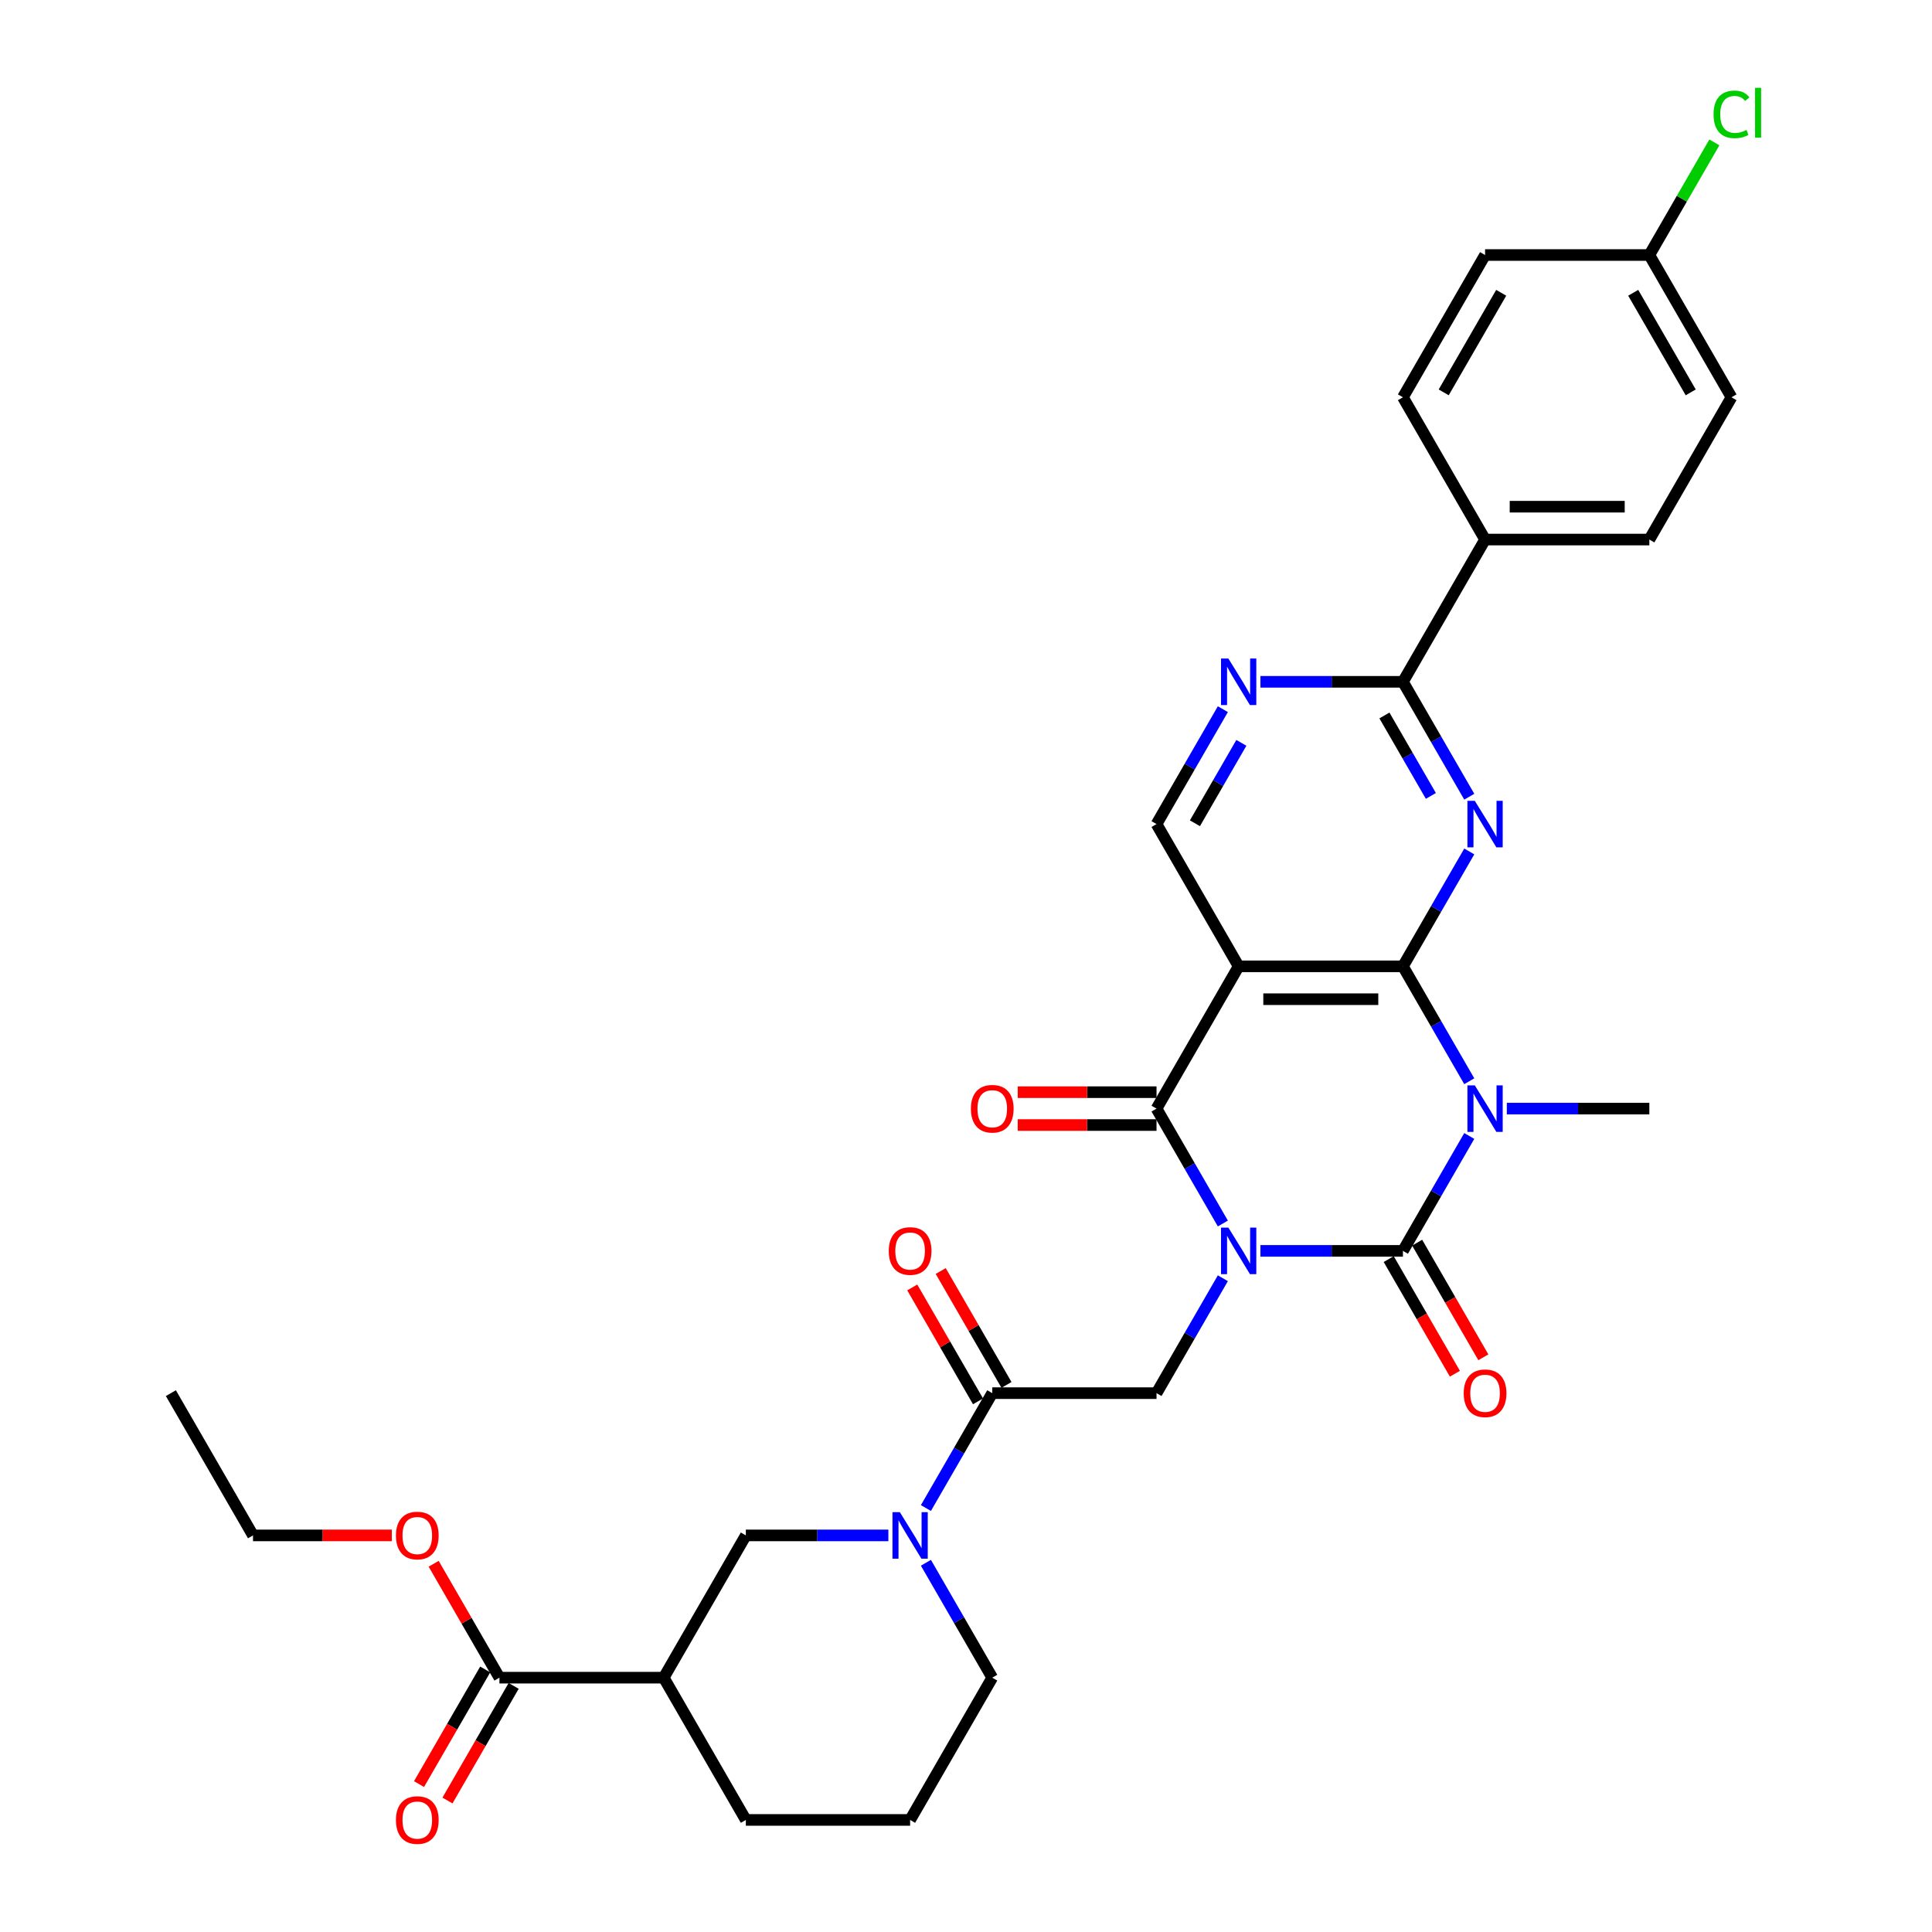 <?xml version='1.0' encoding='iso-8859-1'?>
<svg version='1.1' baseProfile='full'
              xmlns='http://www.w3.org/2000/svg'
                      xmlns:rdkit='http://www.rdkit.org/xml'
                      xmlns:xlink='http://www.w3.org/1999/xlink'
                  xml:space='preserve'
width='1000px' height='1000px' viewBox='0 0 1000 1000'>
<!-- END OF HEADER -->
<rect style='opacity:1.0;fill:#FFFFFF;stroke:none' width='1000' height='1000' x='0' y='0'> </rect>
<path class='bond-0' d='M 652.387,647.451 L 689.272,647.451' style='fill:none;fill-rule:evenodd;stroke:#0000FF;stroke-width:6px;stroke-linecap:butt;stroke-linejoin:miter;stroke-opacity:1' />
<path class='bond-0' d='M 689.272,647.451 L 726.157,647.451' style='fill:none;fill-rule:evenodd;stroke:#000000;stroke-width:6px;stroke-linecap:butt;stroke-linejoin:miter;stroke-opacity:1' />
<path class='bond-3' d='M 632.95,633.285 L 615.783,603.55' style='fill:none;fill-rule:evenodd;stroke:#0000FF;stroke-width:6px;stroke-linecap:butt;stroke-linejoin:miter;stroke-opacity:1' />
<path class='bond-3' d='M 615.783,603.55 L 598.615,573.815' style='fill:none;fill-rule:evenodd;stroke:#000000;stroke-width:6px;stroke-linecap:butt;stroke-linejoin:miter;stroke-opacity:1' />
<path class='bond-6' d='M 632.95,661.616 L 615.783,691.352' style='fill:none;fill-rule:evenodd;stroke:#0000FF;stroke-width:6px;stroke-linecap:butt;stroke-linejoin:miter;stroke-opacity:1' />
<path class='bond-6' d='M 615.783,691.352 L 598.615,721.087' style='fill:none;fill-rule:evenodd;stroke:#000000;stroke-width:6px;stroke-linecap:butt;stroke-linejoin:miter;stroke-opacity:1' />
<path class='bond-1' d='M 726.157,647.451 L 743.324,617.716' style='fill:none;fill-rule:evenodd;stroke:#000000;stroke-width:6px;stroke-linecap:butt;stroke-linejoin:miter;stroke-opacity:1' />
<path class='bond-1' d='M 743.324,617.716 L 760.492,587.98' style='fill:none;fill-rule:evenodd;stroke:#0000FF;stroke-width:6px;stroke-linecap:butt;stroke-linejoin:miter;stroke-opacity:1' />
<path class='bond-15' d='M 718.793,651.702 L 735.921,681.369' style='fill:none;fill-rule:evenodd;stroke:#000000;stroke-width:6px;stroke-linecap:butt;stroke-linejoin:miter;stroke-opacity:1' />
<path class='bond-15' d='M 735.921,681.369 L 753.05,711.037' style='fill:none;fill-rule:evenodd;stroke:#FF0000;stroke-width:6px;stroke-linecap:butt;stroke-linejoin:miter;stroke-opacity:1' />
<path class='bond-15' d='M 733.52,643.199 L 750.649,672.867' style='fill:none;fill-rule:evenodd;stroke:#000000;stroke-width:6px;stroke-linecap:butt;stroke-linejoin:miter;stroke-opacity:1' />
<path class='bond-15' d='M 750.649,672.867 L 767.777,702.534' style='fill:none;fill-rule:evenodd;stroke:#FF0000;stroke-width:6px;stroke-linecap:butt;stroke-linejoin:miter;stroke-opacity:1' />
<path class='bond-20' d='M 779.928,573.815 L 816.813,573.815' style='fill:none;fill-rule:evenodd;stroke:#0000FF;stroke-width:6px;stroke-linecap:butt;stroke-linejoin:miter;stroke-opacity:1' />
<path class='bond-20' d='M 816.813,573.815 L 853.698,573.815' style='fill:none;fill-rule:evenodd;stroke:#000000;stroke-width:6px;stroke-linecap:butt;stroke-linejoin:miter;stroke-opacity:1' />
<path class='bond-33' d='M 760.492,559.649 L 743.324,529.914' style='fill:none;fill-rule:evenodd;stroke:#0000FF;stroke-width:6px;stroke-linecap:butt;stroke-linejoin:miter;stroke-opacity:1' />
<path class='bond-33' d='M 743.324,529.914 L 726.157,500.179' style='fill:none;fill-rule:evenodd;stroke:#000000;stroke-width:6px;stroke-linecap:butt;stroke-linejoin:miter;stroke-opacity:1' />
<path class='bond-2' d='M 726.157,500.179 L 641.129,500.179' style='fill:none;fill-rule:evenodd;stroke:#000000;stroke-width:6px;stroke-linecap:butt;stroke-linejoin:miter;stroke-opacity:1' />
<path class='bond-2' d='M 713.402,517.184 L 653.883,517.184' style='fill:none;fill-rule:evenodd;stroke:#000000;stroke-width:6px;stroke-linecap:butt;stroke-linejoin:miter;stroke-opacity:1' />
<path class='bond-5' d='M 726.157,500.179 L 743.324,470.443' style='fill:none;fill-rule:evenodd;stroke:#000000;stroke-width:6px;stroke-linecap:butt;stroke-linejoin:miter;stroke-opacity:1' />
<path class='bond-5' d='M 743.324,470.443 L 760.492,440.708' style='fill:none;fill-rule:evenodd;stroke:#0000FF;stroke-width:6px;stroke-linecap:butt;stroke-linejoin:miter;stroke-opacity:1' />
<path class='bond-4' d='M 598.615,573.815 L 641.129,500.179' style='fill:none;fill-rule:evenodd;stroke:#000000;stroke-width:6px;stroke-linecap:butt;stroke-linejoin:miter;stroke-opacity:1' />
<path class='bond-16' d='M 598.615,565.312 L 562.691,565.312' style='fill:none;fill-rule:evenodd;stroke:#000000;stroke-width:6px;stroke-linecap:butt;stroke-linejoin:miter;stroke-opacity:1' />
<path class='bond-16' d='M 562.691,565.312 L 526.767,565.312' style='fill:none;fill-rule:evenodd;stroke:#FF0000;stroke-width:6px;stroke-linecap:butt;stroke-linejoin:miter;stroke-opacity:1' />
<path class='bond-16' d='M 598.615,582.317 L 562.691,582.317' style='fill:none;fill-rule:evenodd;stroke:#000000;stroke-width:6px;stroke-linecap:butt;stroke-linejoin:miter;stroke-opacity:1' />
<path class='bond-16' d='M 562.691,582.317 L 526.767,582.317' style='fill:none;fill-rule:evenodd;stroke:#FF0000;stroke-width:6px;stroke-linecap:butt;stroke-linejoin:miter;stroke-opacity:1' />
<path class='bond-12' d='M 641.129,500.179 L 598.615,426.542' style='fill:none;fill-rule:evenodd;stroke:#000000;stroke-width:6px;stroke-linecap:butt;stroke-linejoin:miter;stroke-opacity:1' />
<path class='bond-34' d='M 760.492,412.377 L 743.324,382.642' style='fill:none;fill-rule:evenodd;stroke:#0000FF;stroke-width:6px;stroke-linecap:butt;stroke-linejoin:miter;stroke-opacity:1' />
<path class='bond-34' d='M 743.324,382.642 L 726.157,352.906' style='fill:none;fill-rule:evenodd;stroke:#000000;stroke-width:6px;stroke-linecap:butt;stroke-linejoin:miter;stroke-opacity:1' />
<path class='bond-34' d='M 740.614,411.959 L 728.597,391.144' style='fill:none;fill-rule:evenodd;stroke:#0000FF;stroke-width:6px;stroke-linecap:butt;stroke-linejoin:miter;stroke-opacity:1' />
<path class='bond-34' d='M 728.597,391.144 L 716.58,370.33' style='fill:none;fill-rule:evenodd;stroke:#000000;stroke-width:6px;stroke-linecap:butt;stroke-linejoin:miter;stroke-opacity:1' />
<path class='bond-9' d='M 598.615,721.087 L 513.587,721.087' style='fill:none;fill-rule:evenodd;stroke:#000000;stroke-width:6px;stroke-linecap:butt;stroke-linejoin:miter;stroke-opacity:1' />
<path class='bond-7' d='M 726.157,352.906 L 689.272,352.906' style='fill:none;fill-rule:evenodd;stroke:#000000;stroke-width:6px;stroke-linecap:butt;stroke-linejoin:miter;stroke-opacity:1' />
<path class='bond-7' d='M 689.272,352.906 L 652.387,352.906' style='fill:none;fill-rule:evenodd;stroke:#0000FF;stroke-width:6px;stroke-linecap:butt;stroke-linejoin:miter;stroke-opacity:1' />
<path class='bond-17' d='M 726.157,352.906 L 768.67,279.27' style='fill:none;fill-rule:evenodd;stroke:#000000;stroke-width:6px;stroke-linecap:butt;stroke-linejoin:miter;stroke-opacity:1' />
<path class='bond-8' d='M 479.252,780.557 L 496.42,750.822' style='fill:none;fill-rule:evenodd;stroke:#0000FF;stroke-width:6px;stroke-linecap:butt;stroke-linejoin:miter;stroke-opacity:1' />
<path class='bond-8' d='M 496.42,750.822 L 513.587,721.087' style='fill:none;fill-rule:evenodd;stroke:#000000;stroke-width:6px;stroke-linecap:butt;stroke-linejoin:miter;stroke-opacity:1' />
<path class='bond-13' d='M 459.816,794.723 L 422.931,794.723' style='fill:none;fill-rule:evenodd;stroke:#0000FF;stroke-width:6px;stroke-linecap:butt;stroke-linejoin:miter;stroke-opacity:1' />
<path class='bond-13' d='M 422.931,794.723 L 386.046,794.723' style='fill:none;fill-rule:evenodd;stroke:#000000;stroke-width:6px;stroke-linecap:butt;stroke-linejoin:miter;stroke-opacity:1' />
<path class='bond-25' d='M 479.252,808.889 L 496.42,838.624' style='fill:none;fill-rule:evenodd;stroke:#0000FF;stroke-width:6px;stroke-linecap:butt;stroke-linejoin:miter;stroke-opacity:1' />
<path class='bond-25' d='M 496.42,838.624 L 513.587,868.359' style='fill:none;fill-rule:evenodd;stroke:#000000;stroke-width:6px;stroke-linecap:butt;stroke-linejoin:miter;stroke-opacity:1' />
<path class='bond-18' d='M 520.951,716.836 L 503.931,687.355' style='fill:none;fill-rule:evenodd;stroke:#000000;stroke-width:6px;stroke-linecap:butt;stroke-linejoin:miter;stroke-opacity:1' />
<path class='bond-18' d='M 503.931,687.355 L 486.91,657.875' style='fill:none;fill-rule:evenodd;stroke:#FF0000;stroke-width:6px;stroke-linecap:butt;stroke-linejoin:miter;stroke-opacity:1' />
<path class='bond-18' d='M 506.224,725.338 L 489.203,695.858' style='fill:none;fill-rule:evenodd;stroke:#000000;stroke-width:6px;stroke-linecap:butt;stroke-linejoin:miter;stroke-opacity:1' />
<path class='bond-18' d='M 489.203,695.858 L 472.183,666.378' style='fill:none;fill-rule:evenodd;stroke:#FF0000;stroke-width:6px;stroke-linecap:butt;stroke-linejoin:miter;stroke-opacity:1' />
<path class='bond-10' d='M 632.95,367.072 L 615.783,396.807' style='fill:none;fill-rule:evenodd;stroke:#0000FF;stroke-width:6px;stroke-linecap:butt;stroke-linejoin:miter;stroke-opacity:1' />
<path class='bond-10' d='M 615.783,396.807 L 598.615,426.542' style='fill:none;fill-rule:evenodd;stroke:#000000;stroke-width:6px;stroke-linecap:butt;stroke-linejoin:miter;stroke-opacity:1' />
<path class='bond-10' d='M 642.527,384.495 L 630.51,405.31' style='fill:none;fill-rule:evenodd;stroke:#0000FF;stroke-width:6px;stroke-linecap:butt;stroke-linejoin:miter;stroke-opacity:1' />
<path class='bond-10' d='M 630.51,405.31 L 618.493,426.125' style='fill:none;fill-rule:evenodd;stroke:#000000;stroke-width:6px;stroke-linecap:butt;stroke-linejoin:miter;stroke-opacity:1' />
<path class='bond-11' d='M 343.532,868.359 L 386.046,794.723' style='fill:none;fill-rule:evenodd;stroke:#000000;stroke-width:6px;stroke-linecap:butt;stroke-linejoin:miter;stroke-opacity:1' />
<path class='bond-14' d='M 343.532,868.359 L 258.504,868.359' style='fill:none;fill-rule:evenodd;stroke:#000000;stroke-width:6px;stroke-linecap:butt;stroke-linejoin:miter;stroke-opacity:1' />
<path class='bond-35' d='M 343.532,868.359 L 386.046,941.995' style='fill:none;fill-rule:evenodd;stroke:#000000;stroke-width:6px;stroke-linecap:butt;stroke-linejoin:miter;stroke-opacity:1' />
<path class='bond-19' d='M 251.141,864.108 L 234.012,893.775' style='fill:none;fill-rule:evenodd;stroke:#000000;stroke-width:6px;stroke-linecap:butt;stroke-linejoin:miter;stroke-opacity:1' />
<path class='bond-19' d='M 234.012,893.775 L 216.884,923.442' style='fill:none;fill-rule:evenodd;stroke:#FF0000;stroke-width:6px;stroke-linecap:butt;stroke-linejoin:miter;stroke-opacity:1' />
<path class='bond-19' d='M 265.868,872.611 L 248.74,902.278' style='fill:none;fill-rule:evenodd;stroke:#000000;stroke-width:6px;stroke-linecap:butt;stroke-linejoin:miter;stroke-opacity:1' />
<path class='bond-19' d='M 248.74,902.278 L 231.611,931.945' style='fill:none;fill-rule:evenodd;stroke:#FF0000;stroke-width:6px;stroke-linecap:butt;stroke-linejoin:miter;stroke-opacity:1' />
<path class='bond-24' d='M 258.504,868.359 L 241.484,838.879' style='fill:none;fill-rule:evenodd;stroke:#000000;stroke-width:6px;stroke-linecap:butt;stroke-linejoin:miter;stroke-opacity:1' />
<path class='bond-24' d='M 241.484,838.879 L 224.464,809.399' style='fill:none;fill-rule:evenodd;stroke:#FF0000;stroke-width:6px;stroke-linecap:butt;stroke-linejoin:miter;stroke-opacity:1' />
<path class='bond-21' d='M 768.67,279.27 L 853.698,279.27' style='fill:none;fill-rule:evenodd;stroke:#000000;stroke-width:6px;stroke-linecap:butt;stroke-linejoin:miter;stroke-opacity:1' />
<path class='bond-21' d='M 781.425,262.265 L 840.944,262.265' style='fill:none;fill-rule:evenodd;stroke:#000000;stroke-width:6px;stroke-linecap:butt;stroke-linejoin:miter;stroke-opacity:1' />
<path class='bond-22' d='M 768.67,279.27 L 726.157,205.634' style='fill:none;fill-rule:evenodd;stroke:#000000;stroke-width:6px;stroke-linecap:butt;stroke-linejoin:miter;stroke-opacity:1' />
<path class='bond-27' d='M 853.698,279.27 L 896.212,205.634' style='fill:none;fill-rule:evenodd;stroke:#000000;stroke-width:6px;stroke-linecap:butt;stroke-linejoin:miter;stroke-opacity:1' />
<path class='bond-26' d='M 726.157,205.634 L 768.67,131.998' style='fill:none;fill-rule:evenodd;stroke:#000000;stroke-width:6px;stroke-linecap:butt;stroke-linejoin:miter;stroke-opacity:1' />
<path class='bond-26' d='M 747.261,203.091 L 777.021,151.546' style='fill:none;fill-rule:evenodd;stroke:#000000;stroke-width:6px;stroke-linecap:butt;stroke-linejoin:miter;stroke-opacity:1' />
<path class='bond-23' d='M 853.698,131.998 L 768.67,131.998' style='fill:none;fill-rule:evenodd;stroke:#000000;stroke-width:6px;stroke-linecap:butt;stroke-linejoin:miter;stroke-opacity:1' />
<path class='bond-28' d='M 853.698,131.998 L 870.527,102.849' style='fill:none;fill-rule:evenodd;stroke:#000000;stroke-width:6px;stroke-linecap:butt;stroke-linejoin:miter;stroke-opacity:1' />
<path class='bond-28' d='M 870.527,102.849 L 887.356,73.701' style='fill:none;fill-rule:evenodd;stroke:#00CC00;stroke-width:6px;stroke-linecap:butt;stroke-linejoin:miter;stroke-opacity:1' />
<path class='bond-36' d='M 853.698,131.998 L 896.212,205.634' style='fill:none;fill-rule:evenodd;stroke:#000000;stroke-width:6px;stroke-linecap:butt;stroke-linejoin:miter;stroke-opacity:1' />
<path class='bond-36' d='M 845.348,151.546 L 875.108,203.091' style='fill:none;fill-rule:evenodd;stroke:#000000;stroke-width:6px;stroke-linecap:butt;stroke-linejoin:miter;stroke-opacity:1' />
<path class='bond-31' d='M 202.811,794.723 L 166.887,794.723' style='fill:none;fill-rule:evenodd;stroke:#FF0000;stroke-width:6px;stroke-linecap:butt;stroke-linejoin:miter;stroke-opacity:1' />
<path class='bond-31' d='M 166.887,794.723 L 130.963,794.723' style='fill:none;fill-rule:evenodd;stroke:#000000;stroke-width:6px;stroke-linecap:butt;stroke-linejoin:miter;stroke-opacity:1' />
<path class='bond-30' d='M 513.587,868.359 L 471.074,941.995' style='fill:none;fill-rule:evenodd;stroke:#000000;stroke-width:6px;stroke-linecap:butt;stroke-linejoin:miter;stroke-opacity:1' />
<path class='bond-29' d='M 386.046,941.995 L 471.074,941.995' style='fill:none;fill-rule:evenodd;stroke:#000000;stroke-width:6px;stroke-linecap:butt;stroke-linejoin:miter;stroke-opacity:1' />
<path class='bond-32' d='M 130.963,794.723 L 88.449,721.087' style='fill:none;fill-rule:evenodd;stroke:#000000;stroke-width:6px;stroke-linecap:butt;stroke-linejoin:miter;stroke-opacity:1' />
<path  class='atom-0' d='M 635.806 635.411
L 643.697 648.165
Q 644.479 649.423, 645.737 651.702
Q 646.996 653.981, 647.064 654.117
L 647.064 635.411
L 650.261 635.411
L 650.261 659.491
L 646.962 659.491
L 638.493 645.546
Q 637.507 643.914, 636.452 642.043
Q 635.432 640.172, 635.126 639.594
L 635.126 659.491
L 631.997 659.491
L 631.997 635.411
L 635.806 635.411
' fill='#0000FF'/>
<path  class='atom-2' d='M 763.348 561.775
L 771.238 574.529
Q 772.021 575.787, 773.279 578.066
Q 774.537 580.345, 774.605 580.481
L 774.605 561.775
L 777.802 561.775
L 777.802 585.855
L 774.503 585.855
L 766.035 571.91
Q 765.048 570.278, 763.994 568.407
Q 762.974 566.536, 762.668 565.958
L 762.668 585.855
L 759.539 585.855
L 759.539 561.775
L 763.348 561.775
' fill='#0000FF'/>
<path  class='atom-6' d='M 763.348 414.503
L 771.238 427.257
Q 772.021 428.515, 773.279 430.794
Q 774.537 433.073, 774.605 433.209
L 774.605 414.503
L 777.802 414.503
L 777.802 438.582
L 774.503 438.582
L 766.035 424.638
Q 765.048 423.005, 763.994 421.135
Q 762.974 419.264, 762.668 418.686
L 762.668 438.582
L 759.539 438.582
L 759.539 414.503
L 763.348 414.503
' fill='#0000FF'/>
<path  class='atom-9' d='M 465.751 782.683
L 473.641 795.437
Q 474.424 796.696, 475.682 798.974
Q 476.94 801.253, 477.009 801.389
L 477.009 782.683
L 480.206 782.683
L 480.206 806.763
L 476.906 806.763
L 468.438 792.818
Q 467.451 791.186, 466.397 789.315
Q 465.377 787.445, 465.071 786.867
L 465.071 806.763
L 461.942 806.763
L 461.942 782.683
L 465.751 782.683
' fill='#0000FF'/>
<path  class='atom-11' d='M 635.806 340.866
L 643.697 353.621
Q 644.479 354.879, 645.737 357.158
Q 646.996 359.436, 647.064 359.572
L 647.064 340.866
L 650.261 340.866
L 650.261 364.946
L 646.962 364.946
L 638.493 351.002
Q 637.507 349.369, 636.452 347.499
Q 635.432 345.628, 635.126 345.05
L 635.126 364.946
L 631.997 364.946
L 631.997 340.866
L 635.806 340.866
' fill='#0000FF'/>
<path  class='atom-16' d='M 757.617 721.155
Q 757.617 715.373, 760.474 712.142
Q 763.331 708.911, 768.67 708.911
Q 774.01 708.911, 776.867 712.142
Q 779.724 715.373, 779.724 721.155
Q 779.724 727.005, 776.833 730.338
Q 773.942 733.637, 768.67 733.637
Q 763.365 733.637, 760.474 730.338
Q 757.617 727.039, 757.617 721.155
M 768.67 730.916
Q 772.344 730.916, 774.316 728.467
Q 776.323 725.985, 776.323 721.155
Q 776.323 716.427, 774.316 714.047
Q 772.344 711.632, 768.67 711.632
Q 764.997 711.632, 762.991 714.013
Q 761.018 716.393, 761.018 721.155
Q 761.018 726.019, 762.991 728.467
Q 764.997 730.916, 768.67 730.916
' fill='#FF0000'/>
<path  class='atom-17' d='M 502.534 573.883
Q 502.534 568.101, 505.391 564.87
Q 508.248 561.639, 513.587 561.639
Q 518.927 561.639, 521.784 564.87
Q 524.641 568.101, 524.641 573.883
Q 524.641 579.733, 521.75 583.066
Q 518.859 586.365, 513.587 586.365
Q 508.282 586.365, 505.391 583.066
Q 502.534 579.767, 502.534 573.883
M 513.587 583.644
Q 517.261 583.644, 519.233 581.195
Q 521.24 578.712, 521.24 573.883
Q 521.24 569.155, 519.233 566.774
Q 517.261 564.36, 513.587 564.36
Q 509.914 564.36, 507.908 566.74
Q 505.935 569.121, 505.935 573.883
Q 505.935 578.746, 507.908 581.195
Q 509.914 583.644, 513.587 583.644
' fill='#FF0000'/>
<path  class='atom-19' d='M 460.02 647.519
Q 460.02 641.737, 462.877 638.506
Q 465.734 635.275, 471.074 635.275
Q 476.413 635.275, 479.27 638.506
Q 482.127 641.737, 482.127 647.519
Q 482.127 653.369, 479.236 656.702
Q 476.345 660.001, 471.074 660.001
Q 465.768 660.001, 462.877 656.702
Q 460.02 653.403, 460.02 647.519
M 471.074 657.28
Q 474.747 657.28, 476.719 654.831
Q 478.726 652.348, 478.726 647.519
Q 478.726 642.791, 476.719 640.411
Q 474.747 637.996, 471.074 637.996
Q 467.4 637.996, 465.394 640.377
Q 463.421 642.757, 463.421 647.519
Q 463.421 652.382, 465.394 654.831
Q 467.4 657.28, 471.074 657.28
' fill='#FF0000'/>
<path  class='atom-20' d='M 204.937 942.063
Q 204.937 936.282, 207.794 933.05
Q 210.651 929.819, 215.991 929.819
Q 221.33 929.819, 224.187 933.05
Q 227.044 936.282, 227.044 942.063
Q 227.044 947.913, 224.153 951.246
Q 221.262 954.545, 215.991 954.545
Q 210.685 954.545, 207.794 951.246
Q 204.937 947.947, 204.937 942.063
M 215.991 951.825
Q 219.664 951.825, 221.636 949.376
Q 223.643 946.893, 223.643 942.063
Q 223.643 937.336, 221.636 934.955
Q 219.664 932.54, 215.991 932.54
Q 212.317 932.54, 210.311 934.921
Q 208.338 937.302, 208.338 942.063
Q 208.338 946.927, 210.311 949.376
Q 212.317 951.825, 215.991 951.825
' fill='#FF0000'/>
<path  class='atom-25' d='M 204.937 794.791
Q 204.937 789.009, 207.794 785.778
Q 210.651 782.547, 215.991 782.547
Q 221.33 782.547, 224.187 785.778
Q 227.044 789.009, 227.044 794.791
Q 227.044 800.641, 224.153 803.974
Q 221.262 807.273, 215.991 807.273
Q 210.685 807.273, 207.794 803.974
Q 204.937 800.675, 204.937 794.791
M 215.991 804.552
Q 219.664 804.552, 221.636 802.104
Q 223.643 799.621, 223.643 794.791
Q 223.643 790.064, 221.636 787.683
Q 219.664 785.268, 215.991 785.268
Q 212.317 785.268, 210.311 787.649
Q 208.338 790.03, 208.338 794.791
Q 208.338 799.655, 210.311 802.104
Q 212.317 804.552, 215.991 804.552
' fill='#FF0000'/>
<path  class='atom-29' d='M 886.927 59.195
Q 886.927 53.209, 889.716 50.08
Q 892.539 46.917, 897.879 46.917
Q 902.844 46.917, 905.497 50.42
L 903.252 52.257
Q 901.314 49.706, 897.879 49.706
Q 894.239 49.706, 892.301 52.155
Q 890.396 54.569, 890.396 59.195
Q 890.396 63.957, 892.369 66.405
Q 894.375 68.854, 898.253 68.854
Q 900.906 68.854, 904.001 67.256
L 904.953 69.806
Q 903.694 70.623, 901.79 71.099
Q 899.885 71.575, 897.777 71.575
Q 892.539 71.575, 889.716 68.378
Q 886.927 65.181, 886.927 59.195
' fill='#00CC00'/>
<path  class='atom-29' d='M 908.422 45.455
L 911.551 45.455
L 911.551 71.269
L 908.422 71.269
L 908.422 45.455
' fill='#00CC00'/>
</svg>
